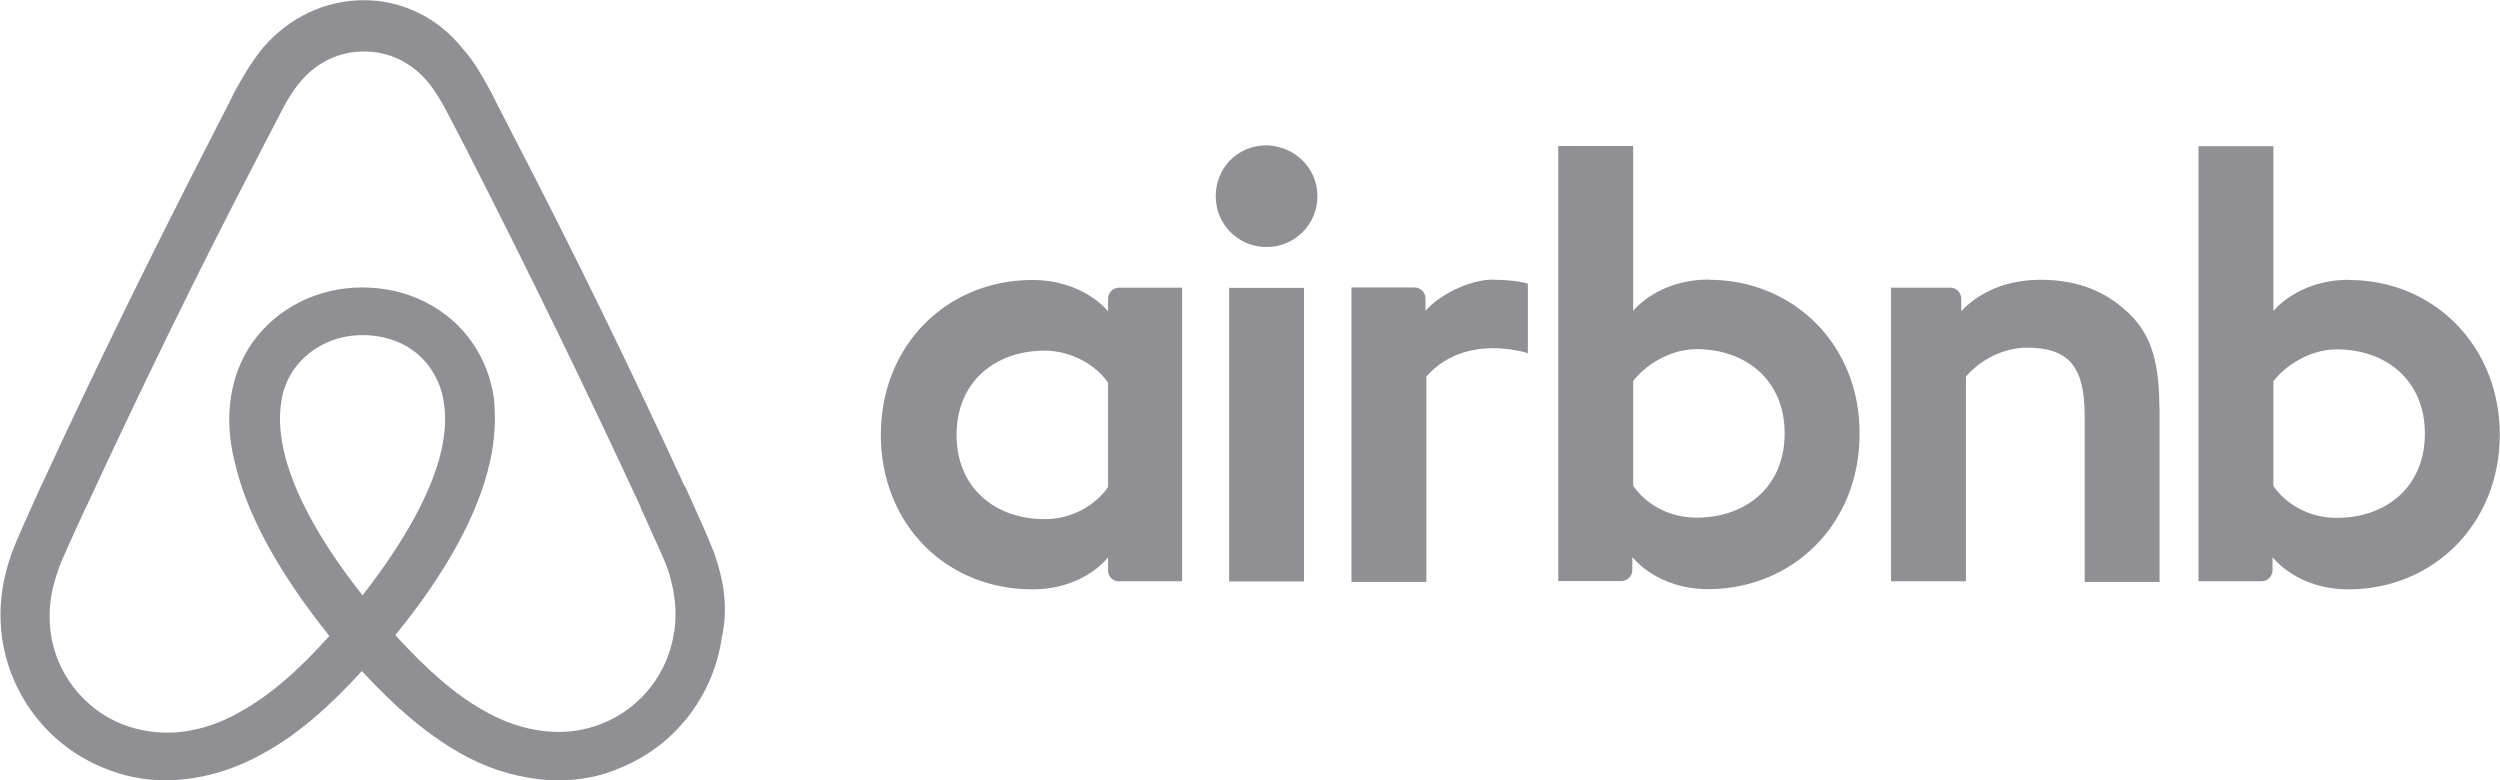 <?xml version="1.0" encoding="UTF-8"?><svg id="Layer_1" xmlns="http://www.w3.org/2000/svg" viewBox="0 0 117.5 36.67"><defs><style>.cls-1{fill:#8f8f94;}</style></defs><path class="cls-1" d="m31.68,29.7c-.26,1.91-1.54,3.56-3.34,4.29-.88.37-1.83.48-2.79.37-.92-.11-1.83-.4-2.79-.95-1.32-.73-2.64-1.87-4.18-3.56,2.42-2.97,3.89-5.69,4.44-8.11.26-1.14.29-2.17.18-3.12-.15-.92-.48-1.76-.99-2.5-1.14-1.65-3.05-2.61-5.18-2.61s-4.04.99-5.18,2.61c-.51.73-.84,1.58-.99,2.5-.15.95-.11,2.02.18,3.12.55,2.42,2.06,5.18,4.44,8.15-1.51,1.69-2.86,2.83-4.18,3.56-.95.55-1.87.84-2.79.95-.99.11-1.95-.04-2.79-.37-1.8-.73-3.08-2.39-3.34-4.3-.11-.92-.04-1.83.33-2.86.11-.37.29-.73.48-1.17.26-.59.55-1.21.84-1.84l.04-.07c2.53-5.47,5.25-11.05,8.08-16.48l.11-.22c.29-.55.59-1.14.88-1.69.29-.59.62-1.14,1.03-1.62.77-.88,1.8-1.36,2.94-1.36s2.17.48,2.94,1.36c.4.48.73,1.03,1.03,1.62.29.55.59,1.14.88,1.69l.11.22c2.79,5.47,5.51,11.05,8.04,16.52v.04c.29.59.55,1.25.84,1.84.18.44.37.81.48,1.17.29.95.4,1.87.26,2.83m-14.65-1.73c-1.98-2.5-3.27-4.85-3.71-6.83-.18-.84-.22-1.58-.11-2.24.07-.59.29-1.1.59-1.54.7-.99,1.87-1.62,3.23-1.62s2.57.59,3.23,1.62c.29.44.51.95.59,1.54.11.66.07,1.43-.11,2.24-.44,1.95-1.73,4.29-3.71,6.83m16.56-1.91c-.18-.44-.37-.92-.55-1.32-.29-.66-.59-1.29-.84-1.87l-.04-.04c-2.53-5.51-5.25-11.09-8.11-16.59l-.11-.22c-.29-.55-.59-1.14-.88-1.72-.37-.66-.73-1.36-1.32-2.02-1.17-1.47-2.86-2.28-4.66-2.28s-3.49.81-4.7,2.2c-.55.66-.95,1.36-1.32,2.02-.29.59-.59,1.18-.88,1.73l-.11.22c-2.83,5.51-5.58,11.09-8.11,16.59l-.04.07c-.26.59-.55,1.21-.84,1.87-.18.4-.37.84-.55,1.32-.48,1.36-.62,2.64-.44,3.97.4,2.75,2.24,5.07,4.77,6.09.95.4,1.95.59,2.97.59.29,0,.66-.04.95-.07,1.21-.15,2.46-.55,3.67-1.25,1.51-.84,2.94-2.06,4.55-3.82,1.62,1.76,3.08,2.97,4.55,3.82,1.21.7,2.46,1.1,3.67,1.25.29.04.66.07.95.07,1.03,0,2.06-.18,2.97-.59,2.57-1.03,4.37-3.38,4.77-6.09.29-1.29.15-2.57-.33-3.93m36.6-12.92c1.06,0,1.62.18,1.62.18v3.27s-2.94-.99-4.77,1.1v9.65h-3.52v-13.84h2.97c.29,0,.51.26.51.51v.59c.66-.77,2.09-1.47,3.19-1.47m9.54,11.19c-1.36,0-2.42-.7-2.97-1.5v-4.92c.55-.73,1.72-1.5,2.97-1.5,2.35,0,4.15,1.47,4.15,3.96s-1.8,3.96-4.15,3.96m.59-11.19c-2.42,0-3.56,1.47-3.56,1.47v-7.75h-3.52v20.45h2.97c.29,0,.51-.26.51-.51v-.62s1.14,1.51,3.56,1.51c4,0,7.12-3.08,7.12-7.27.04-4.18-3.08-7.27-7.08-7.27m21.18,5.98v8.22h-3.52v-7.82c0-2.28-.73-3.19-2.72-3.19-1.06,0-2.17.55-2.86,1.36v9.62h-3.52v-13.8h2.79c.29,0,.51.26.51.51v.59c1.03-1.07,2.39-1.47,3.74-1.47,1.54,0,2.83.44,3.85,1.32,1.25,1.03,1.72,2.35,1.72,4.66m8.33,5.21c-1.36,0-2.42-.7-2.97-1.5v-4.92c.55-.73,1.72-1.5,2.97-1.5,2.35,0,4.15,1.47,4.15,3.96s-1.8,3.96-4.15,3.96m.59-11.19c-2.42,0-3.56,1.47-3.56,1.47v-7.75h-3.52v20.45h2.97c.29,0,.51-.26.51-.51v-.62s1.14,1.51,3.56,1.51c4,0,7.12-3.08,7.12-7.27s-3.12-7.27-7.08-7.27m-52.64.37h3.52v13.8h-3.52v-13.8Zm-5.69,9.36c-.55.81-1.65,1.51-2.97,1.51-2.35,0-4.15-1.47-4.15-3.96s1.8-3.96,4.15-3.96c1.28,0,2.46.73,2.97,1.51v4.92Zm0-8.85v.59s-1.14-1.47-3.56-1.47c-4,0-7.12,3.05-7.12,7.27s3.08,7.27,7.12,7.27c2.46,0,3.56-1.51,3.56-1.51v.62c0,.29.22.51.51.51h2.97v-13.8h-2.97c-.29,0-.51.26-.51.51m9.84-4.81c0,1.32-1.06,2.39-2.39,2.39s-2.39-1.06-2.39-2.39,1.03-2.39,2.39-2.39c1.36.04,2.39,1.1,2.39,2.39"/></svg>